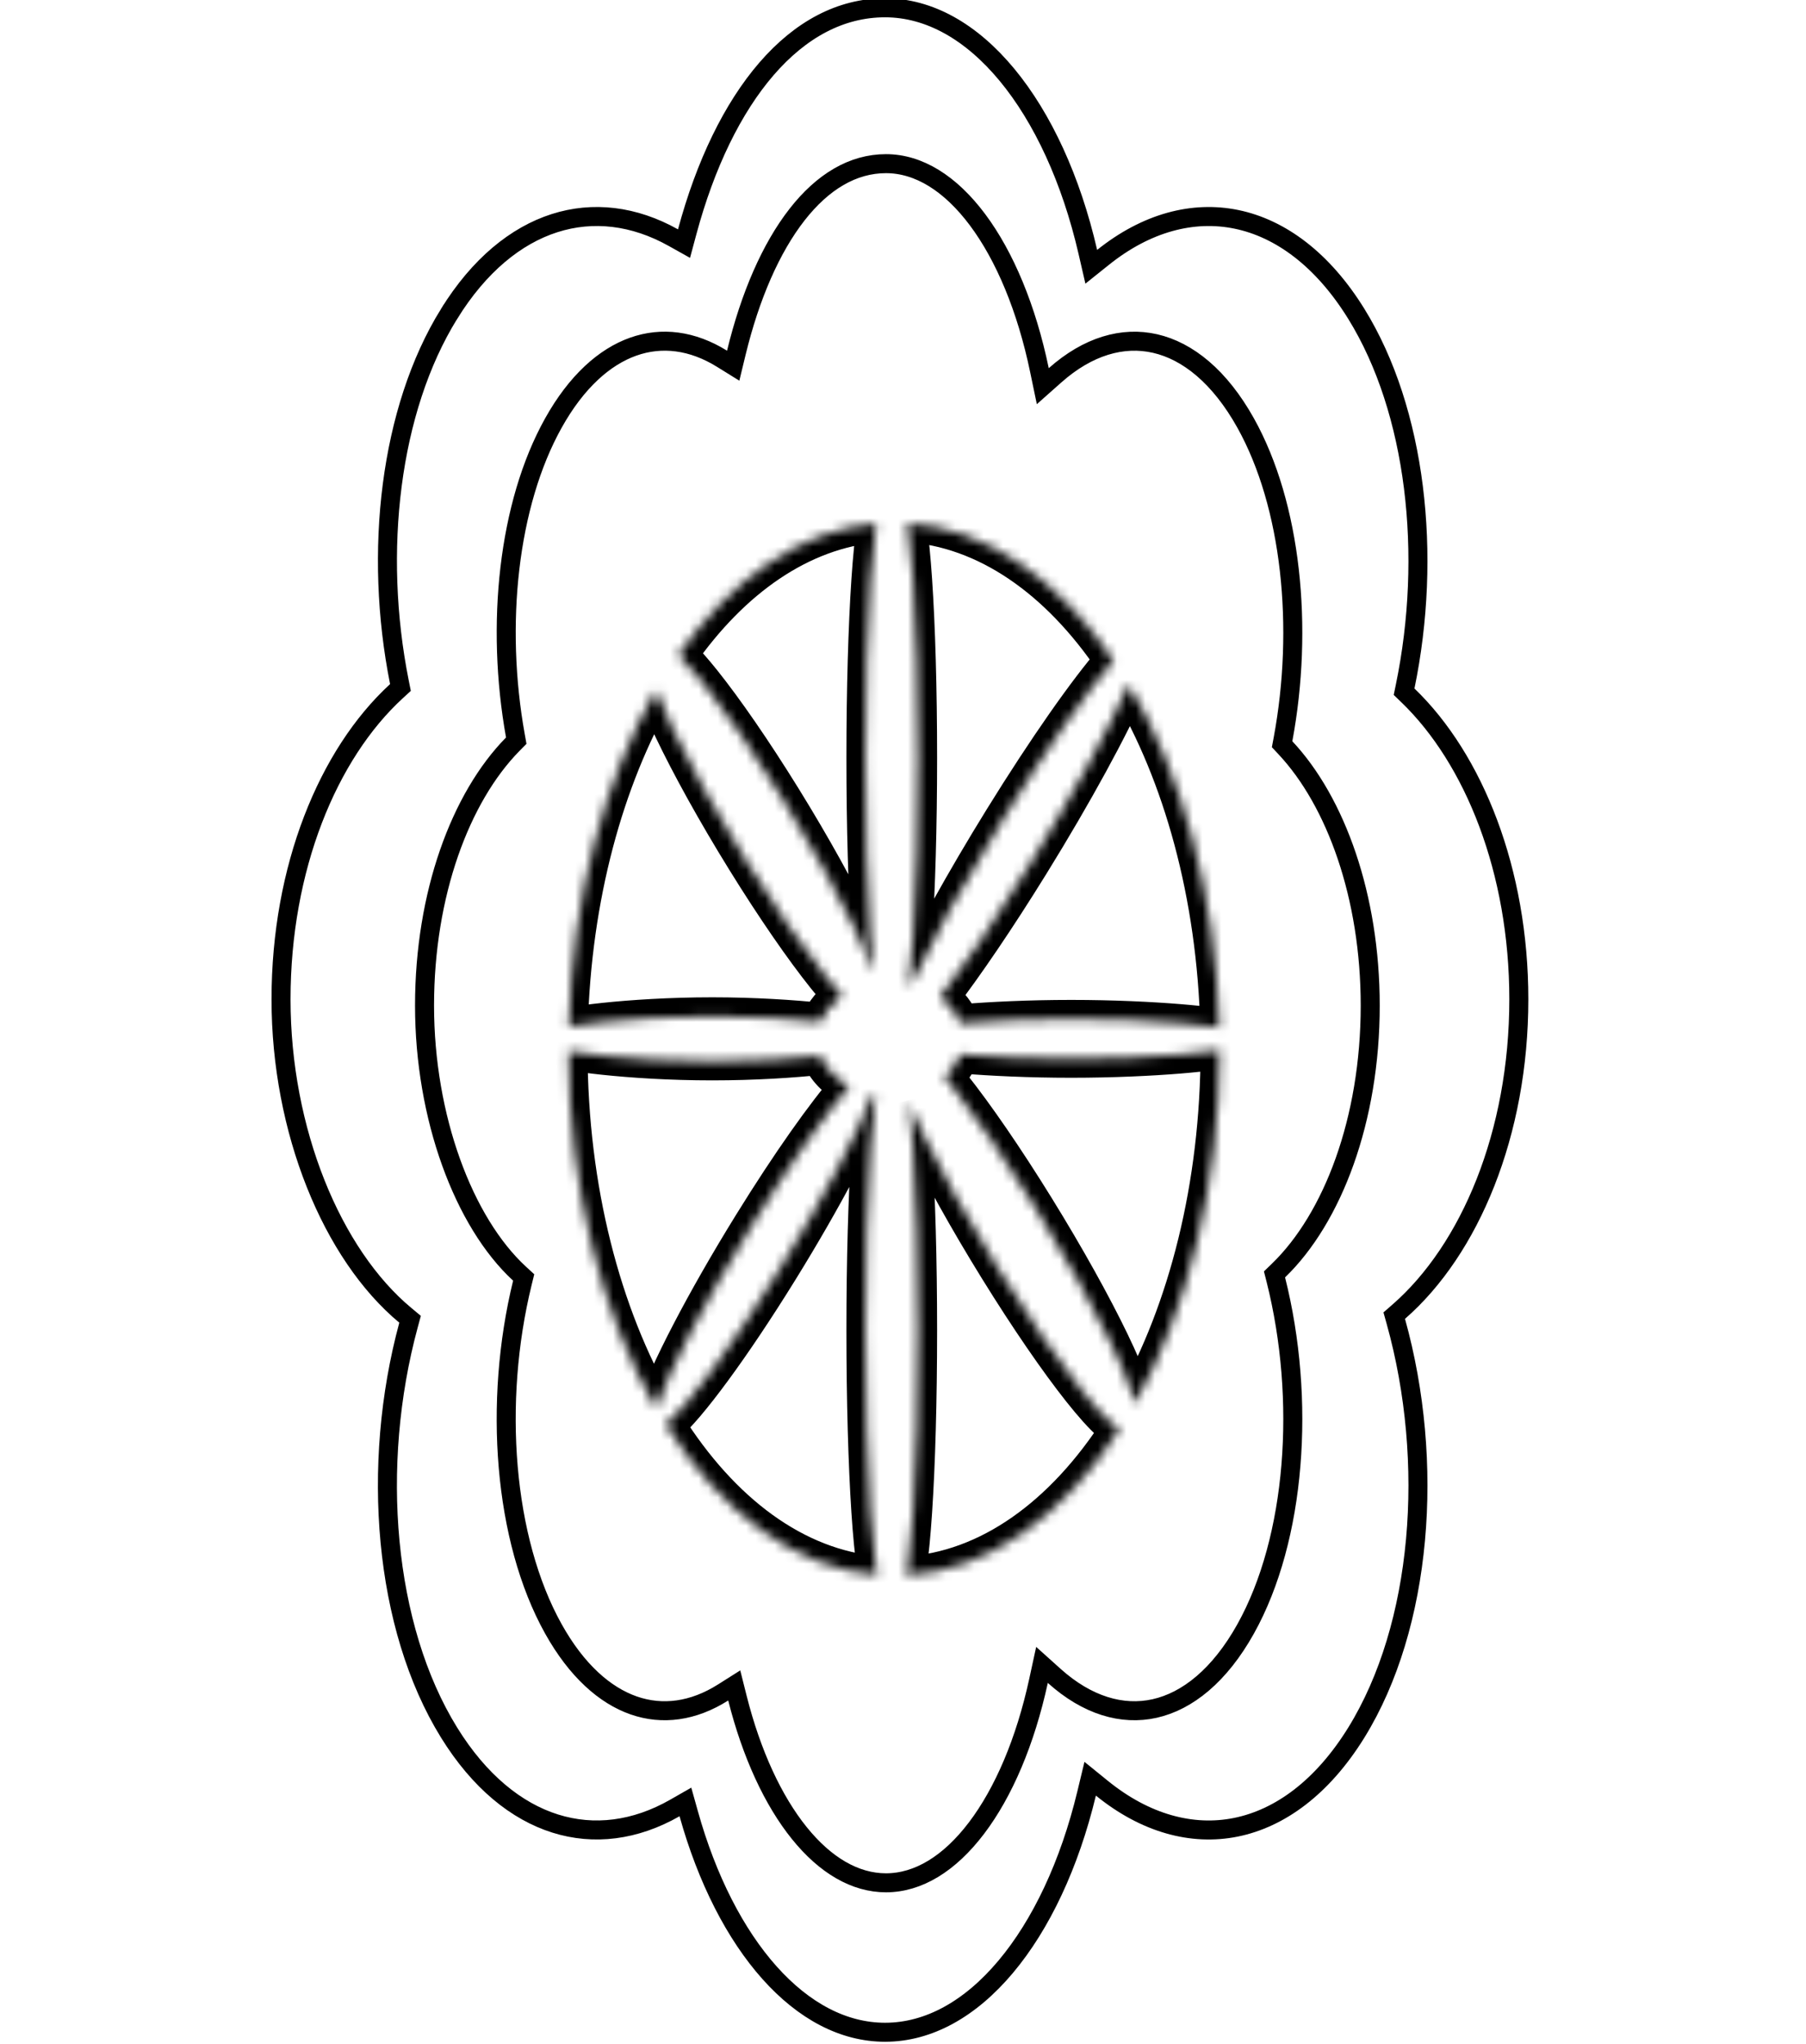 <?xml version="1.0" encoding="UTF-8"?> <svg xmlns="http://www.w3.org/2000/svg" width="190" height="215" viewBox="0 0 190 215" fill="none"><g clip-path="url(#clip0_235_432)"><path d="M93.112 0.821C97.767 0.821 102.193 3.343 105.94 7.872C109.687 12.399 112.687 18.863 114.45 26.513L114.807 28.063L116.049 27.069C120.603 23.422 125.505 22.127 130.09 23.075C134.684 24.024 139.135 27.262 142.695 33.021C148.994 43.209 150.69 58.383 147.828 72.22L147.717 72.76L148.114 73.143C155.084 79.854 159.788 91.62 159.788 105.117C159.788 119.232 154.647 131.439 147.155 137.973L146.68 138.388L146.85 138.996C150.981 153.83 149.616 171.04 142.695 182.243C139.116 188.031 134.641 191.272 130.023 192.206C125.416 193.137 120.492 191.805 115.924 188.099L114.692 187.1L114.321 188.641C112.516 196.142 109.519 202.463 105.801 206.886C102.083 211.31 97.71 213.769 93.112 213.769C88.734 213.769 84.563 211.541 80.963 207.512C77.361 203.481 74.388 197.699 72.455 190.779L72.109 189.543L70.996 190.179C66.823 192.561 62.477 193.093 58.414 191.817C54.338 190.537 50.434 187.401 47.244 182.243C40.378 171.139 38.977 154.137 42.974 139.391L43.142 138.771L42.648 138.36C34.922 131.943 29.566 118.926 29.566 105.117C29.567 91.311 34.486 79.324 41.714 72.697L42.129 72.316L42.019 71.764C39.279 58.046 41.011 43.09 47.243 33.021H47.244C50.412 27.897 54.289 24.768 58.338 23.472C62.374 22.181 66.691 22.675 70.841 24.998L71.962 25.625L72.296 24.385C74.202 17.298 77.069 11.372 80.643 7.24C84.207 3.118 88.431 0.821 93.112 0.821Z" stroke="black" stroke-width="2"></path><path d="M93.209 17.215C96.647 17.215 99.979 19.281 102.845 23.118C105.704 26.948 108.003 32.429 109.355 38.932L109.707 40.622L110.998 39.476C114.456 36.408 118.125 35.358 121.523 36.137C124.945 36.92 128.321 39.609 131.047 44.495C135.867 53.133 137.172 66.023 134.977 77.786L134.883 78.284L135.229 78.653C140.543 84.323 144.154 94.302 144.154 105.779C144.154 117.785 140.206 128.134 134.5 133.648L134.084 134.051L134.226 134.611C137.395 147.22 136.343 161.841 131.047 171.342C128.307 176.253 124.912 178.944 121.475 179.714C118.06 180.479 114.372 179.398 110.903 176.279L109.623 175.129L109.257 176.811C107.872 183.186 105.575 188.546 102.738 192.286C99.896 196.034 96.605 198.049 93.209 198.049C89.975 198.049 86.838 196.225 84.089 192.815C81.342 189.409 79.064 184.508 77.582 178.627L77.245 177.288L76.078 178.026C72.933 180.016 69.693 180.444 66.673 179.393C63.627 178.332 60.662 175.716 58.221 171.342C52.967 161.925 51.887 147.482 54.953 134.947L55.094 134.374L54.659 133.974C48.778 128.56 44.664 117.526 44.664 105.779C44.664 94.038 48.442 83.874 53.949 78.277L54.312 77.908L54.221 77.398C52.119 65.736 53.452 53.033 58.221 44.495C60.645 40.15 63.59 37.538 66.616 36.465C69.617 35.401 72.835 35.799 75.961 37.738L77.135 38.466L77.46 37.124C78.922 31.099 81.119 26.078 83.845 22.585C86.566 19.098 89.742 17.215 93.209 17.215Z" stroke="black" stroke-width="2"></path><mask id="path-3-inside-1_235_432" fill="white"><path d="M95.623 115.988C96.025 116.97 96.525 118.077 97.103 119.277C98.978 123.165 101.756 128.181 104.993 133.416C108.23 138.651 111.332 143.145 113.735 146.177C114.933 147.687 115.981 148.863 116.796 149.585C117.146 149.895 117.483 150.149 117.79 150.3C111.918 159.43 104.039 165.205 95.328 165.719C95.386 165.44 95.442 165.131 95.494 164.798C95.713 163.397 95.906 161.398 96.066 158.961C96.389 154.079 96.587 147.35 96.587 139.929C96.587 132.507 96.389 125.778 96.066 120.896C95.938 118.955 95.789 117.293 95.623 115.988ZM91.784 115.114C91.896 115.136 92.008 115.157 92.122 115.175C91.911 116.569 91.724 118.525 91.567 120.896C91.245 125.778 91.047 132.507 91.047 139.929C91.047 147.35 91.245 154.079 91.567 158.961C91.728 161.398 91.921 163.397 92.14 164.798C92.189 165.118 92.243 165.415 92.299 165.686C83.642 164.977 75.836 159.069 70.045 149.855C72.277 148.006 76.97 141.673 82.013 133.518C86.649 126.02 90.332 119.002 91.784 115.114ZM60.082 110.6C60.918 110.747 62.109 110.912 63.565 111.065C66.48 111.373 70.498 111.643 74.936 111.643C79.373 111.643 83.391 111.373 86.306 111.065C86.312 111.065 86.318 111.063 86.324 111.062C86.847 112.383 87.934 113.509 89.363 114.267C86.858 117.128 83.101 122.424 79.127 128.852C74.097 136.987 70.188 144.556 69.033 148.177C63.337 138.319 59.841 125.093 59.812 110.547C59.899 110.563 59.989 110.583 60.082 110.6ZM128.306 110.427C128.296 124.786 124.909 137.866 119.358 147.699C119.264 147.215 119.114 146.686 118.928 146.137C118.481 144.818 117.754 143.124 116.82 141.188C114.946 137.3 112.168 132.283 108.931 127.048C105.694 121.813 102.592 117.32 100.188 114.288C99.908 113.934 99.634 113.599 99.371 113.283C100.139 112.609 100.715 111.798 101.035 110.902C101.14 110.911 101.245 110.922 101.353 110.931C104.262 111.169 108.272 111.368 112.699 111.368C117.127 111.368 121.137 111.169 124.046 110.931C125.499 110.812 126.688 110.682 127.522 110.562C127.821 110.518 128.085 110.471 128.306 110.427ZM106.498 108.308V108.307V108.308ZM118.74 71.971C124.364 81.423 127.928 94.098 128.275 108.113C128.061 108.071 127.808 108.027 127.522 107.985C126.688 107.864 125.499 107.735 124.046 107.616C121.137 107.378 117.127 107.179 112.699 107.179C108.272 107.179 104.262 107.378 101.353 107.616C101.245 107.625 101.14 107.635 101.035 107.644C100.653 106.575 99.905 105.627 98.903 104.888C101.507 101.486 104.866 96.556 108.396 90.848C113.015 83.376 116.811 76.381 118.74 71.971ZM69.016 72.59C69.445 73.76 70.053 75.164 70.8 76.728C72.602 80.498 75.279 85.352 78.404 90.406C81.53 95.461 84.531 99.792 86.862 102.706C87.485 103.485 88.068 104.17 88.597 104.745C87.547 105.468 86.749 106.411 86.324 107.483C86.318 107.483 86.312 107.482 86.306 107.481C83.391 107.174 79.373 106.905 74.936 106.905C70.498 106.905 66.48 107.174 63.565 107.481C62.109 107.635 60.918 107.799 60.082 107.947C60 107.962 59.92 107.978 59.844 107.992C60.2 94.328 63.618 81.946 69.016 72.59ZM95.438 55.024C103.796 55.56 111.384 60.94 117.158 69.477C114.43 72.606 110.116 78.732 105.51 86.182C101.399 92.829 97.941 99.1 95.869 103.508C95.775 103.486 95.681 103.465 95.586 103.445C95.766 102.128 95.929 100.4 96.066 98.36C96.389 93.577 96.587 86.984 96.587 79.714C96.587 72.443 96.389 65.851 96.066 61.067C95.906 58.68 95.712 56.72 95.493 55.346C95.476 55.236 95.456 55.129 95.438 55.024ZM92.141 55.346C91.922 56.72 91.728 58.68 91.567 61.067C91.245 65.851 91.047 72.443 91.047 79.714C91.047 86.984 91.245 93.577 91.567 98.36C91.67 99.888 91.786 101.24 91.914 102.376C91.484 101.112 90.808 99.521 89.946 97.719C88.144 93.948 85.466 89.094 82.341 84.039C79.215 78.984 76.214 74.655 73.883 71.74C72.933 70.553 72.078 69.583 71.362 68.891C76.97 60.858 84.217 55.753 92.189 55.06C92.173 55.153 92.156 55.248 92.141 55.346Z"></path></mask><path d="M95.623 115.988L97.474 115.23L93.639 116.24L95.623 115.988ZM97.103 119.277L95.302 120.146L95.302 120.146L97.103 119.277ZM104.993 133.416L103.292 134.468L103.292 134.468L104.993 133.416ZM113.735 146.177L112.168 147.419L112.168 147.419L113.735 146.177ZM116.796 149.585L115.47 151.082L115.47 151.082L116.796 149.585ZM117.79 150.3L119.472 151.382L120.686 149.494L118.672 148.505L117.79 150.3ZM95.328 165.719L93.37 165.31L92.836 167.869L95.446 167.715L95.328 165.719ZM95.494 164.798L97.47 165.106L97.47 165.106L95.494 164.798ZM96.066 158.961L98.062 159.093L98.062 159.093L96.066 158.961ZM96.587 139.929L98.587 139.929L98.587 139.929L96.587 139.929ZM96.066 120.896L98.062 120.764L98.062 120.764L96.066 120.896ZM91.784 115.114L92.169 113.152L90.504 112.825L89.911 114.414L91.784 115.114ZM92.122 115.175L94.1 115.474L94.397 113.511L92.436 113.2L92.122 115.175ZM91.567 120.896L89.572 120.764L89.572 120.764L91.567 120.896ZM91.047 139.929L89.047 139.929L89.047 139.929L91.047 139.929ZM91.567 158.961L89.572 159.093L89.572 159.093L91.567 158.961ZM92.14 164.798L90.164 165.106L90.164 165.106L92.14 164.798ZM92.299 165.686L92.136 167.679L94.799 167.897L94.257 165.28L92.299 165.686ZM70.045 149.855L68.769 148.315L67.418 149.435L68.352 150.92L70.045 149.855ZM82.013 133.518L83.714 134.569L83.714 134.569L82.013 133.518ZM60.082 110.6L59.734 112.569L59.734 112.569L60.082 110.6ZM63.565 111.065L63.355 113.054L63.355 113.054L63.565 111.065ZM74.936 111.643L74.936 113.643H74.936V111.643ZM86.306 111.065L86.516 113.054L86.516 113.054L86.306 111.065ZM86.324 111.062L88.184 110.326L87.625 108.914L86.114 109.074L86.324 111.062ZM89.363 114.267L90.868 115.584L92.533 113.683L90.3 112.5L89.363 114.267ZM79.127 128.852L77.426 127.8L77.426 127.8L79.127 128.852ZM69.033 148.177L67.302 149.177L69.565 153.094L70.939 148.784L69.033 148.177ZM59.812 110.547L60.186 108.582L57.808 108.13L57.812 110.551L59.812 110.547ZM128.306 110.427L130.306 110.428L130.307 107.988L127.914 108.465L128.306 110.427ZM119.358 147.699L117.395 148.081L118.432 153.41L121.1 148.682L119.358 147.699ZM118.928 146.137L120.822 145.495L120.822 145.495L118.928 146.137ZM116.82 141.188L118.622 140.319L118.622 140.319L116.82 141.188ZM108.931 127.048L110.632 125.996L110.632 125.996L108.931 127.048ZM100.188 114.288L101.756 113.046L101.756 113.046L100.188 114.288ZM99.371 113.283L98.051 111.78L96.587 113.066L97.835 114.564L99.371 113.283ZM101.035 110.902L101.205 108.91L99.67 108.779L99.152 110.229L101.035 110.902ZM101.353 110.931L101.189 112.924L101.189 112.924L101.353 110.931ZM112.699 111.368L112.699 113.368H112.699V111.368ZM124.046 110.931L124.209 112.924L124.209 112.924L124.046 110.931ZM127.522 110.562L127.809 112.541L127.809 112.541L127.522 110.562ZM118.74 71.971L120.459 70.948L118.469 67.602L116.908 71.169L118.74 71.971ZM128.275 108.113L127.891 110.076L130.336 110.555L130.275 108.064L128.275 108.113ZM127.522 107.985L127.809 106.006L127.809 106.006L127.522 107.985ZM124.046 107.616L124.209 105.623L124.209 105.623L124.046 107.616ZM112.699 107.179L112.699 105.179L112.699 105.179L112.699 107.179ZM101.353 107.616L101.189 105.623L101.189 105.623L101.353 107.616ZM101.035 107.644L99.152 108.317L99.67 109.767L101.205 109.636L101.035 107.644ZM98.903 104.888L97.315 103.672L96.078 105.288L97.716 106.497L98.903 104.888ZM108.396 90.848L110.097 91.9L110.097 91.9L108.396 90.848ZM69.016 72.59L70.893 71.901L69.42 67.886L67.283 71.59L69.016 72.59ZM70.8 76.728L68.995 77.59L68.995 77.59L70.8 76.728ZM78.404 90.406L76.703 91.458L76.703 91.458L78.404 90.406ZM86.862 102.706L85.3 103.955L85.3 103.955L86.862 102.706ZM88.597 104.745L89.731 106.393L91.627 105.087L90.07 103.392L88.597 104.745ZM86.324 107.483L86.114 109.472L87.624 109.632L88.184 108.22L86.324 107.483ZM86.306 107.481L86.516 105.492L86.516 105.492L86.306 107.481ZM74.936 106.905L74.936 104.905L74.936 104.905L74.936 106.905ZM63.565 107.481L63.355 105.492L63.355 105.492L63.565 107.481ZM60.082 107.947L59.734 105.978L59.734 105.978L60.082 107.947ZM59.844 107.992L57.844 107.94L57.78 110.418L60.215 109.957L59.844 107.992ZM95.438 55.024L95.565 53.029L93.032 52.866L93.467 55.367L95.438 55.024ZM117.158 69.477L118.666 70.791L119.677 69.631L118.815 68.356L117.158 69.477ZM105.51 86.182L103.809 85.13L103.809 85.13L105.51 86.182ZM95.869 103.508L95.409 105.454L96.989 105.828L97.679 104.359L95.869 103.508ZM95.586 103.445L93.605 103.174L93.35 105.03L95.186 105.405L95.586 103.445ZM96.066 98.36L98.062 98.495L98.062 98.495L96.066 98.36ZM96.587 79.714L98.587 79.714L98.587 79.714L96.587 79.714ZM96.066 61.067L98.062 60.933L98.062 60.933L96.066 61.067ZM95.493 55.346L97.468 55.031L97.468 55.031L95.493 55.346ZM92.141 55.346L90.165 55.031L90.165 55.031L92.141 55.346ZM91.567 61.067L89.572 60.933L89.572 60.933L91.567 61.067ZM91.047 79.714L89.047 79.714V79.714H91.047ZM91.567 98.36L89.572 98.495L89.572 98.495L91.567 98.36ZM91.914 102.376L90.021 103.02L93.901 102.153L91.914 102.376ZM89.946 97.719L91.751 96.856L91.751 96.856L89.946 97.719ZM82.341 84.039L84.042 82.987L84.042 82.987L82.341 84.039ZM73.883 71.74L75.445 70.491L75.445 70.491L73.883 71.74ZM71.362 68.891L69.722 67.746L68.747 69.143L69.972 70.328L71.362 68.891ZM92.189 55.06L94.16 55.4L94.602 52.842L92.016 53.067L92.189 55.06ZM95.623 115.988L93.772 116.747C94.194 117.775 94.711 118.92 95.302 120.146L97.103 119.277L98.905 118.409C98.339 117.235 97.857 116.165 97.474 115.23L95.623 115.988ZM97.103 119.277L95.302 120.146C97.214 124.111 100.028 129.19 103.292 134.468L104.993 133.416L106.694 132.364C103.484 127.173 100.742 122.218 98.905 118.409L97.103 119.277ZM104.993 133.416L103.292 134.468C106.554 139.743 109.7 144.306 112.168 147.419L113.735 146.177L115.303 144.934C112.963 141.983 109.906 137.559 106.694 132.364L104.993 133.416ZM113.735 146.177L112.168 147.419C113.386 148.955 114.521 150.241 115.47 151.082L116.796 149.585L118.122 148.088C117.441 147.484 116.48 146.419 115.303 144.934L113.735 146.177ZM116.796 149.585L115.47 151.082C115.866 151.433 116.361 151.826 116.908 152.095L117.79 150.3L118.672 148.505C118.605 148.472 118.426 148.357 118.122 148.088L116.796 149.585ZM117.79 150.3L116.108 149.218C110.441 158.03 103.062 163.259 95.21 163.722L95.328 165.719L95.446 167.715C105.016 167.151 113.396 160.83 119.472 151.382L117.79 150.3ZM95.328 165.719L97.286 166.128C97.352 165.81 97.414 165.467 97.47 165.106L95.494 164.798L93.518 164.489C93.471 164.794 93.421 165.069 93.37 165.31L95.328 165.719ZM95.494 164.798L97.47 165.106C97.703 163.617 97.9 161.549 98.062 159.093L96.066 158.961L94.071 158.829C93.911 161.246 93.723 163.176 93.518 164.49L95.494 164.798ZM96.066 158.961L98.062 159.093C98.388 154.154 98.587 147.38 98.587 139.929L96.587 139.929L94.587 139.929C94.587 147.321 94.389 154.003 94.071 158.829L96.066 158.961ZM96.587 139.929L98.587 139.929C98.587 132.478 98.388 125.702 98.062 120.764L96.066 120.896L94.071 121.027C94.389 125.853 94.587 132.537 94.587 139.929L96.587 139.929ZM96.066 120.896L98.062 120.764C97.933 118.801 97.78 117.095 97.607 115.736L95.623 115.988L93.639 116.24C93.798 117.49 93.944 119.109 94.071 121.027L96.066 120.896ZM91.784 115.114L91.399 117.077C91.527 117.102 91.665 117.127 91.808 117.15L92.122 115.175L92.436 113.2C92.352 113.186 92.264 113.17 92.169 113.152L91.784 115.114ZM92.122 115.175L90.145 114.875C89.921 116.352 89.73 118.373 89.572 120.764L91.567 120.896L93.563 121.027C93.718 118.677 93.901 116.786 94.1 115.474L92.122 115.175ZM91.567 120.896L89.572 120.764C89.246 125.702 89.047 132.478 89.047 139.929L91.047 139.929L93.047 139.929C93.047 132.537 93.245 125.853 93.563 121.027L91.567 120.896ZM91.047 139.929L89.047 139.929C89.047 147.38 89.246 154.154 89.572 159.093L91.567 158.961L93.563 158.829C93.245 154.003 93.047 147.321 93.047 139.929L91.047 139.929ZM91.567 158.961L89.572 159.093C89.734 161.549 89.931 163.617 90.164 165.106L92.14 164.798L94.116 164.49C93.911 163.176 93.723 161.246 93.563 158.829L91.567 158.961ZM92.14 164.798L90.164 165.106C90.218 165.453 90.277 165.783 90.34 166.091L92.299 165.686L94.257 165.28C94.209 165.047 94.161 164.782 94.116 164.49L92.14 164.798ZM92.299 165.686L92.462 163.692C84.653 163.053 77.332 157.69 71.738 148.791L70.045 149.855L68.352 150.92C74.34 160.447 82.632 166.901 92.136 167.679L92.299 165.686ZM70.045 149.855L71.321 151.396C72.649 150.296 74.509 148.063 76.586 145.236C78.707 142.351 81.17 138.683 83.714 134.569L82.013 133.518L80.312 132.466C77.812 136.508 75.408 140.085 73.363 142.867C71.276 145.707 69.673 147.566 68.769 148.315L70.045 149.855ZM82.013 133.518L83.714 134.569C88.368 127.042 92.135 119.891 93.658 115.814L91.784 115.114L89.911 114.414C88.529 118.114 84.93 124.997 80.312 132.466L82.013 133.518ZM60.082 110.6L59.734 112.569C60.63 112.728 61.871 112.898 63.355 113.054L63.565 111.065L63.775 109.076C62.348 108.926 61.206 108.767 60.43 108.63L60.082 110.6ZM63.565 111.065L63.355 113.054C66.334 113.369 70.422 113.643 74.936 113.643L74.936 111.643L74.936 109.643C70.575 109.643 66.627 109.377 63.775 109.076L63.565 111.065ZM74.936 111.643V113.643C79.449 113.643 83.537 113.369 86.516 113.054L86.306 111.065L86.096 109.076C83.244 109.377 79.296 109.643 74.936 109.643V111.643ZM86.306 111.065L86.516 113.054C86.542 113.052 86.565 113.049 86.585 113.046C86.605 113.043 86.621 113.04 86.635 113.038C86.648 113.036 86.659 113.034 86.665 113.033C86.672 113.032 86.677 113.031 86.677 113.031C86.678 113.031 86.677 113.031 86.676 113.031C86.675 113.031 86.673 113.032 86.67 113.032C86.665 113.033 86.656 113.035 86.644 113.037C86.633 113.039 86.617 113.041 86.599 113.043C86.581 113.046 86.559 113.049 86.535 113.051L86.324 111.062L86.114 109.074C86.088 109.076 86.064 109.079 86.045 109.082C86.025 109.085 86.008 109.088 85.995 109.09C85.982 109.092 85.971 109.094 85.964 109.095C85.961 109.096 85.958 109.096 85.956 109.096C85.954 109.097 85.953 109.097 85.953 109.097C85.951 109.097 85.955 109.097 85.96 109.096C85.965 109.095 85.974 109.093 85.986 109.091C85.998 109.089 86.013 109.087 86.031 109.084C86.049 109.082 86.071 109.079 86.096 109.076L86.306 111.065ZM86.324 111.062L84.465 111.799C85.194 113.641 86.659 115.096 88.426 116.034L89.363 114.267L90.3 112.5C89.21 111.921 88.5 111.126 88.184 110.326L86.324 111.062ZM89.363 114.267L87.859 112.949C85.245 115.933 81.421 121.338 77.426 127.8L79.127 128.852L80.828 129.903C84.782 123.509 88.47 118.322 90.868 115.584L89.363 114.267ZM79.127 128.852L77.426 127.8C72.392 135.941 68.364 143.692 67.128 147.569L69.033 148.177L70.939 148.784C72.011 145.42 75.801 138.033 80.828 129.903L79.127 128.852ZM69.033 148.177L70.765 147.176C65.268 137.662 61.84 124.791 61.812 110.543L59.812 110.547L57.812 110.551C57.842 125.396 61.406 138.975 67.302 149.177L69.033 148.177ZM59.812 110.547L59.439 112.512C59.468 112.517 59.494 112.523 59.549 112.534C59.597 112.543 59.662 112.556 59.734 112.569L60.082 110.6L60.43 108.63C60.327 108.612 60.376 108.618 60.186 108.582L59.812 110.547ZM128.306 110.427L126.306 110.425C126.297 124.49 122.975 137.222 117.617 146.716L119.358 147.699L121.1 148.682C126.842 138.51 130.296 125.083 130.306 110.428L128.306 110.427ZM119.358 147.699L121.322 147.317C121.205 146.718 121.026 146.097 120.822 145.495L118.928 146.137L117.033 146.778C117.201 147.274 117.324 147.713 117.395 148.081L119.358 147.699ZM118.928 146.137L120.822 145.495C120.338 144.065 119.571 142.288 118.622 140.319L116.82 141.188L115.019 142.056C115.937 143.961 116.625 145.571 117.033 146.778L118.928 146.137ZM116.82 141.188L118.622 140.319C116.71 136.354 113.896 131.275 110.632 125.996L108.931 127.048L107.23 128.1C110.44 133.291 113.182 138.246 115.019 142.056L116.82 141.188ZM108.931 127.048L110.632 125.996C107.37 120.721 104.223 116.158 101.756 113.046L100.188 114.288L98.621 115.531C100.961 118.482 104.018 122.905 107.23 128.1L108.931 127.048ZM100.188 114.288L101.756 113.046C101.464 112.677 101.18 112.329 100.908 112.003L99.371 113.283L97.835 114.564C98.089 114.869 98.352 115.191 98.621 115.531L100.188 114.288ZM99.371 113.283L100.691 114.786C101.682 113.916 102.47 112.829 102.919 111.575L101.035 110.902L99.152 110.229C98.96 110.766 98.597 111.302 98.051 111.78L99.371 113.283ZM101.035 110.902L100.866 112.895C100.89 112.897 101.117 112.918 101.189 112.924L101.353 110.931L101.516 108.937C101.374 108.926 101.389 108.925 101.205 108.91L101.035 110.902ZM101.353 110.931L101.189 112.924C104.151 113.166 108.216 113.368 112.699 113.368L112.699 111.368L112.699 109.368C108.328 109.368 104.372 109.171 101.516 108.937L101.353 110.931ZM112.699 111.368V113.368C117.183 113.368 121.247 113.166 124.209 112.924L124.046 110.931L123.883 108.937C121.026 109.171 117.07 109.368 112.699 109.368V111.368ZM124.046 110.931L124.209 112.924C125.685 112.803 126.919 112.67 127.809 112.541L127.522 110.562L127.236 108.582C126.458 108.695 125.313 108.82 123.883 108.937L124.046 110.931ZM127.522 110.562L127.809 112.541C128.148 112.492 128.447 112.438 128.697 112.388L128.306 110.427L127.914 108.465C127.723 108.504 127.495 108.545 127.236 108.582L127.522 110.562ZM106.498 108.308H108.498V108.307H106.498H104.498V108.308H106.498ZM106.498 108.307H104.498V108.308H106.498H108.498V108.307H106.498ZM118.74 71.971L117.021 72.993C122.444 82.109 125.936 94.438 126.276 108.163L128.275 108.113L130.275 108.064C129.921 93.758 126.283 80.738 120.459 70.948L118.74 71.971ZM128.275 108.113L128.66 106.151C128.416 106.103 128.13 106.052 127.809 106.006L127.522 107.985L127.236 109.965C127.485 110.001 127.706 110.04 127.891 110.076L128.275 108.113ZM127.522 107.985L127.809 106.006C126.919 105.877 125.685 105.744 124.209 105.623L124.046 107.616L123.883 109.61C125.313 109.727 126.458 109.852 127.236 109.965L127.522 107.985ZM124.046 107.616L124.209 105.623C121.247 105.381 117.183 105.179 112.699 105.179V107.179V109.179C117.07 109.179 121.026 109.376 123.883 109.61L124.046 107.616ZM112.699 107.179L112.699 105.179C108.216 105.179 104.151 105.381 101.189 105.623L101.353 107.616L101.516 109.61C104.372 109.376 108.328 109.179 112.699 109.179L112.699 107.179ZM101.353 107.616L101.189 105.623C101.082 105.632 100.949 105.644 100.866 105.651L101.035 107.644L101.205 109.636C101.331 109.626 101.408 109.618 101.516 109.61L101.353 107.616ZM101.035 107.644L102.918 106.97C102.383 105.472 101.362 104.217 100.091 103.279L98.903 104.888L97.716 106.497C98.448 107.038 98.923 107.677 99.152 108.317L101.035 107.644ZM98.903 104.888L100.491 106.103C103.148 102.633 106.545 97.644 110.097 91.9L108.396 90.848L106.694 89.796C103.187 95.468 99.867 100.339 97.315 103.672L98.903 104.888ZM108.396 90.848L110.097 91.9C114.739 84.391 118.589 77.306 120.573 72.772L118.74 71.971L116.908 71.169C115.032 75.456 111.292 82.361 106.694 89.796L108.396 90.848ZM69.016 72.59L67.138 73.279C67.596 74.527 68.232 75.993 68.995 77.59L70.8 76.728L72.604 75.865C71.873 74.335 71.293 72.992 70.893 71.901L69.016 72.59ZM70.8 76.728L68.995 77.59C70.836 81.441 73.55 86.359 76.703 91.458L78.404 90.406L80.105 89.354C77.008 84.345 74.368 79.555 72.604 75.865L70.8 76.728ZM78.404 90.406L76.703 91.458C79.854 96.555 82.902 100.957 85.3 103.955L86.862 102.706L88.424 101.457C86.16 98.626 83.205 94.368 80.105 89.354L78.404 90.406ZM86.862 102.706L85.3 103.955C85.945 104.761 86.558 105.482 87.124 106.098L88.597 104.745L90.07 103.392C89.579 102.858 89.026 102.209 88.424 101.457L86.862 102.706ZM88.597 104.745L87.463 103.098C86.14 104.008 85.058 105.249 84.465 106.747L86.324 107.483L88.184 108.22C88.44 107.573 88.954 106.927 89.731 106.393L88.597 104.745ZM86.324 107.483L86.535 105.494C86.531 105.494 86.516 105.493 86.516 105.492L86.306 107.481L86.096 109.47C86.108 109.472 86.105 109.471 86.114 109.472L86.324 107.483ZM86.306 107.481L86.516 105.492C83.537 105.178 79.449 104.905 74.936 104.905V106.905V108.905C79.297 108.905 83.245 109.169 86.096 109.47L86.306 107.481ZM74.936 106.905L74.936 104.905C70.422 104.905 66.334 105.178 63.355 105.492L63.565 107.481L63.775 109.47C66.627 109.169 70.574 108.905 74.936 108.905L74.936 106.905ZM63.565 107.481L63.355 105.492C61.871 105.649 60.63 105.819 59.734 105.978L60.082 107.947L60.43 109.917C61.206 109.78 62.348 109.621 63.775 109.47L63.565 107.481ZM60.082 107.947L59.734 105.978C59.637 105.995 59.52 106.018 59.472 106.027L59.844 107.992L60.215 109.957C60.321 109.937 60.362 109.929 60.43 109.917L60.082 107.947ZM59.844 107.992L61.843 108.044C62.192 94.665 65.539 82.617 70.748 73.589L69.016 72.59L67.283 71.59C61.696 81.274 58.208 93.992 57.844 107.94L59.844 107.992ZM95.438 55.024L95.31 57.02C102.846 57.503 109.94 62.374 115.502 70.597L117.158 69.477L118.815 68.356C112.828 59.504 104.747 53.617 95.565 53.029L95.438 55.024ZM117.158 69.477L115.651 68.162C112.813 71.417 108.431 77.653 103.809 85.13L105.51 86.182L107.211 87.233C111.801 79.81 116.047 73.795 118.666 70.791L117.158 69.477ZM105.51 86.182L103.809 85.13C99.674 91.817 96.174 98.157 94.059 102.657L95.869 103.508L97.679 104.359C99.708 100.042 103.125 93.842 107.211 87.233L105.51 86.182ZM95.869 103.508L96.33 101.562C96.218 101.535 96.103 101.51 95.986 101.486L95.586 103.445L95.186 105.405C95.259 105.42 95.333 105.436 95.409 105.454L95.869 103.508ZM95.586 103.445L97.567 103.717C97.757 102.336 97.923 100.558 98.062 98.495L96.066 98.36L94.071 98.226C93.935 100.243 93.776 101.92 93.605 103.174L95.586 103.445ZM96.066 98.36L98.062 98.495C98.388 93.654 98.587 87.014 98.587 79.714H96.587H94.587C94.587 86.954 94.389 93.5 94.071 98.226L96.066 98.36ZM96.587 79.714L98.587 79.714C98.587 72.413 98.388 65.774 98.062 60.933L96.066 61.067L94.071 61.202C94.389 65.928 94.587 72.473 94.587 79.714L96.587 79.714ZM96.066 61.067L98.062 60.933C97.9 58.525 97.701 56.495 97.468 55.031L95.493 55.346L93.518 55.66C93.723 56.945 93.912 58.835 94.071 61.202L96.066 61.067ZM95.493 55.346L97.468 55.031C97.448 54.904 97.42 54.752 97.408 54.682L95.438 55.024L93.467 55.367C93.491 55.505 93.503 55.568 93.518 55.66L95.493 55.346ZM92.141 55.346L90.165 55.031C89.932 56.495 89.734 58.525 89.572 60.933L91.567 61.067L93.563 61.202C93.722 58.835 93.911 56.945 94.116 55.66L92.141 55.346ZM91.567 61.067L89.572 60.933C89.246 65.774 89.047 72.413 89.047 79.714L91.047 79.714L93.047 79.714C93.047 72.473 93.245 65.928 93.563 61.202L91.567 61.067ZM91.047 79.714H89.047C89.047 87.014 89.246 93.654 89.572 98.495L91.567 98.36L93.563 98.226C93.245 93.5 93.047 86.954 93.047 79.714H91.047ZM91.567 98.36L89.572 98.495C89.676 100.041 89.794 101.425 89.927 102.599L91.914 102.376L93.901 102.153C93.778 101.055 93.665 99.734 93.563 98.226L91.567 98.36ZM91.914 102.376L93.808 101.732C93.342 100.363 92.629 98.694 91.751 96.856L89.946 97.719L88.142 98.581C88.987 100.349 89.626 101.861 90.021 103.02L91.914 102.376ZM89.946 97.719L91.751 96.856C89.91 93.006 87.195 88.087 84.042 82.987L82.341 84.039L80.64 85.091C83.737 90.101 86.378 94.891 88.142 98.581L89.946 97.719ZM82.341 84.039L84.042 82.987C80.891 77.891 77.843 73.489 75.445 70.491L73.883 71.74L72.321 72.99C74.585 75.82 77.54 80.078 80.64 85.091L82.341 84.039ZM73.883 71.74L75.445 70.491C74.469 69.272 73.554 68.228 72.753 67.453L71.362 68.891L69.972 70.328C70.601 70.937 71.397 71.835 72.321 72.99L73.883 71.74ZM71.362 68.891L73.002 70.035C78.396 62.309 85.168 57.678 92.363 57.052L92.189 55.06L92.016 53.067C83.265 53.828 75.544 59.407 69.722 67.746L71.362 68.891ZM92.189 55.06L90.219 54.72C90.206 54.793 90.184 54.917 90.165 55.031L92.141 55.346L94.116 55.66C94.129 55.58 94.141 55.513 94.16 55.4L92.189 55.06Z" fill="black" mask="url(#path-3-inside-1_235_432)"></path></g><defs><clipPath id="clip0_235_432"><rect width="190" height="215" fill="white"></rect></clipPath></defs></svg> 